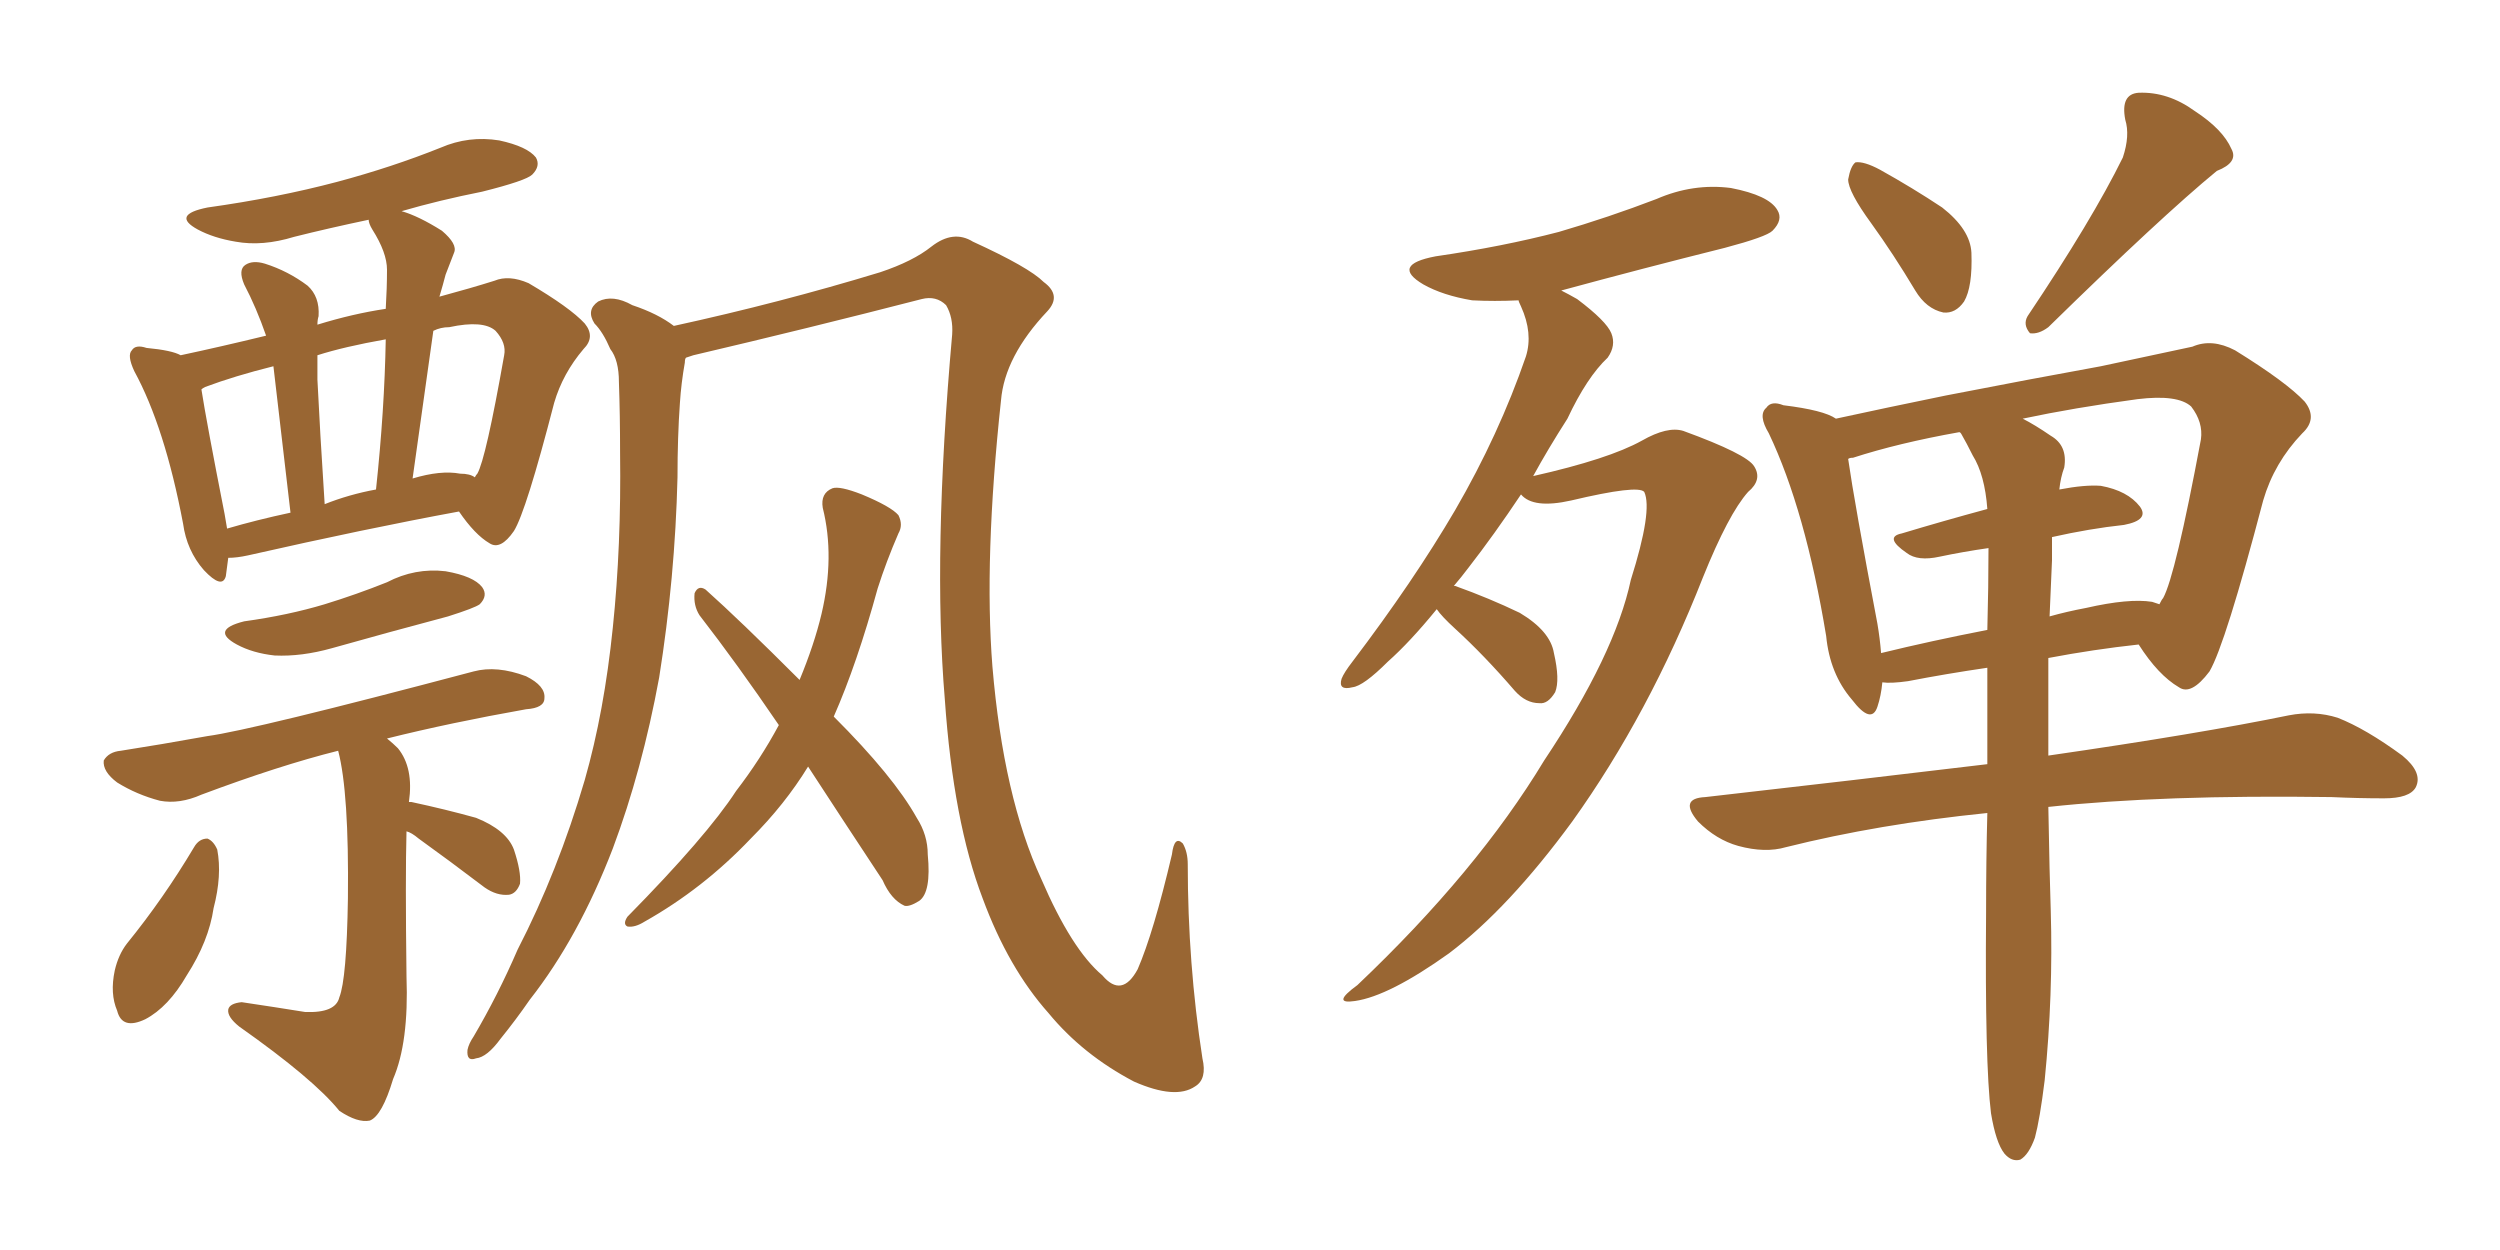 <svg xmlns="http://www.w3.org/2000/svg" xmlns:xlink="http://www.w3.org/1999/xlink" width="300" height="150"><path fill="#996633" padding="10" d="M27.39 66.94L27.39 66.94Q27.25 68.12 27.10 69.14L27.10 69.14Q26.66 70.75 24.46 68.41L24.46 68.41Q22.41 66.06 21.97 62.84L21.97 62.84Q19.78 51.27 16.11 44.53L16.11 44.53Q15.23 42.63 15.82 42.04L15.82 42.04Q16.26 41.31 17.58 41.75L17.58 41.75Q20.65 42.04 21.68 42.63L21.68 42.63Q26.51 41.60 31.93 40.28L31.93 40.28Q30.76 36.91 29.30 34.13L29.30 34.13Q28.56 32.37 29.44 31.79L29.44 31.79Q30.32 31.20 31.79 31.64L31.79 31.64Q34.57 32.52 36.91 34.28L36.91 34.28Q38.38 35.60 38.23 37.94L38.23 37.94Q38.09 38.38 38.09 38.96L38.09 38.96Q42.33 37.65 46.29 37.06L46.29 37.06Q46.44 34.57 46.44 32.37L46.44 32.37Q46.44 30.32 44.68 27.54L44.68 27.54Q44.24 26.81 44.24 26.37L44.24 26.37Q39.40 27.39 35.30 28.42L35.30 28.42Q31.49 29.59 28.27 29.00L28.27 29.00Q25.63 28.56 23.73 27.54L23.73 27.54Q20.51 25.78 24.90 24.90L24.90 24.90Q33.25 23.73 40.43 21.83L40.43 21.83Q47.02 20.07 52.88 17.72L52.88 17.72Q56.25 16.26 59.91 16.85L59.91 16.85Q63.28 17.58 64.31 18.90L64.31 18.90Q64.89 19.92 63.87 20.95L63.87 20.95Q63.13 21.68 57.86 23.00L57.86 23.00Q52.73 24.02 48.19 25.34L48.19 25.34Q50.24 25.93 53.03 27.69L53.03 27.69Q54.93 29.30 54.49 30.32L54.49 30.32Q54.05 31.49 53.47 32.96L53.47 32.96Q53.17 34.13 52.73 35.60L52.73 35.60Q56.54 34.57 59.33 33.69L59.33 33.69Q61.08 32.96 63.43 33.98L63.43 33.98Q68.41 36.91 70.17 38.82L70.17 38.82Q71.48 40.43 70.02 41.89L70.02 41.89Q67.53 44.82 66.50 48.34L66.50 48.34L66.50 48.34Q63.13 61.38 61.67 63.72L61.67 63.72Q60.06 66.06 58.74 65.19L58.74 65.19Q56.98 64.16 55.08 61.38L55.08 61.38Q43.95 63.43 29.74 66.65L29.74 66.65Q28.42 66.94 27.39 66.94ZM55.22 56.84L55.22 56.84Q56.40 56.84 56.98 57.28L56.98 57.28Q57.13 56.98 57.28 56.84L57.28 56.84Q58.30 55.08 60.50 42.63L60.50 42.63Q60.79 41.16 59.47 39.70L59.47 39.70Q58.01 38.38 53.91 39.26L53.91 39.26Q52.88 39.26 52.00 39.70L52.00 39.70Q50.83 48.05 49.51 57.42L49.51 57.42Q52.88 56.40 55.22 56.84ZM38.96 60.50L38.96 60.50Q41.89 59.33 45.12 58.74L45.12 58.74Q46.14 49.22 46.29 40.72L46.29 40.72Q41.31 41.60 38.09 42.63L38.09 42.63Q38.09 43.80 38.09 45.56L38.09 45.56Q38.38 51.56 38.96 60.50ZM27.25 63.43L27.25 63.43Q30.76 62.40 34.86 61.52L34.86 61.52Q33.40 48.93 32.81 43.95L32.81 43.95Q28.13 45.12 24.61 46.44L24.61 46.44Q24.32 46.58 24.17 46.73L24.17 46.73Q24.76 50.54 26.95 61.67L26.95 61.67Q27.10 62.55 27.25 63.43ZM29.30 74.56L29.30 74.56Q34.57 73.83 38.96 72.51L38.96 72.51Q42.77 71.34 46.44 69.87L46.44 69.87Q49.80 68.12 53.47 68.55L53.47 68.55Q56.84 69.14 57.86 70.46L57.86 70.46Q58.59 71.48 57.57 72.51L57.57 72.51Q56.98 72.95 53.76 73.97L53.76 73.97Q46.58 75.88 39.84 77.78L39.84 77.78Q36.18 78.81 32.96 78.66L32.96 78.66Q30.32 78.37 28.42 77.34L28.42 77.34Q25.20 75.59 29.30 74.56ZM23.29 101.66L23.29 101.66Q23.88 100.63 24.90 100.63L24.90 100.63Q25.63 100.93 26.07 101.95L26.07 101.95Q26.66 105.03 25.63 108.98L25.63 108.98Q25.05 112.94 22.41 117.04L22.41 117.04Q20.21 120.85 17.43 122.31L17.43 122.31Q14.65 123.63 14.06 121.29L14.06 121.29Q13.18 119.24 13.77 116.46L13.77 116.46Q14.21 114.55 15.23 113.23L15.23 113.23Q19.63 107.81 23.29 101.66ZM48.78 99.76L48.78 99.76Q48.63 105.18 48.78 117.19L48.78 117.19Q49.07 125.10 47.17 129.49L47.17 129.49Q45.85 133.89 44.38 134.47L44.38 134.47Q42.92 134.77 40.72 133.30L40.72 133.30Q37.65 129.49 28.71 123.19L28.71 123.19Q27.25 122.02 27.39 121.14L27.39 121.14Q27.54 120.41 29.00 120.26L29.00 120.26Q32.96 120.85 36.62 121.44L36.62 121.44Q40.28 121.58 40.72 119.68L40.72 119.68Q41.60 117.48 41.75 107.81L41.75 107.81Q41.89 95.07 40.58 90.09L40.58 90.09Q33.54 91.85 24.17 95.36L24.17 95.36Q21.53 96.53 19.19 96.09L19.19 96.09Q16.41 95.36 14.06 93.90L14.06 93.90Q12.30 92.58 12.45 91.26L12.45 91.26Q13.04 90.23 14.50 90.09L14.50 90.09Q19.19 89.36 24.90 88.33L24.90 88.33Q30.32 87.60 56.84 80.57L56.84 80.57Q59.62 79.83 63.13 81.15L63.13 81.15Q65.48 82.32 65.33 83.79L65.33 83.79Q65.33 84.96 63.13 85.11L63.13 85.11Q54.05 86.72 46.44 88.62L46.44 88.62Q47.17 89.21 47.75 89.79L47.75 89.79Q49.66 92.14 49.07 96.24L49.07 96.24Q49.37 96.24 49.37 96.24L49.37 96.24Q53.47 97.12 57.13 98.14L57.13 98.14Q60.79 99.61 61.67 101.95L61.67 101.95Q62.55 104.59 62.40 106.05L62.40 106.05Q61.96 107.23 61.08 107.37L61.08 107.37Q59.62 107.52 58.15 106.49L58.15 106.49Q53.91 103.27 50.24 100.63L50.24 100.63Q49.37 99.90 48.78 99.76ZM82.32 42.92L82.32 42.92Q82.18 43.07 82.18 43.51L82.18 43.51Q81.74 46.00 81.59 48.34L81.59 48.34Q81.30 52.44 81.30 57.28L81.30 57.28Q81.01 69.29 79.10 81.30L79.10 81.30Q77.05 92.43 73.54 101.81L73.54 101.81Q69.43 112.50 63.57 119.97L63.57 119.97Q61.96 122.31 60.06 124.66L60.06 124.66Q58.45 126.86 57.13 127.00L57.13 127.00Q55.96 127.44 56.10 125.98L56.10 125.98Q56.25 125.24 56.84 124.37L56.84 124.37Q59.77 119.38 62.11 113.96L62.11 113.96Q66.94 104.59 70.17 93.60L70.17 93.60Q72.51 85.40 73.54 75.29L73.54 75.29Q74.56 65.48 74.41 54.35L74.41 54.35Q74.41 49.80 74.27 45.85L74.27 45.85Q74.27 43.21 73.24 41.89L73.24 41.89Q72.36 39.84 71.34 38.82L71.34 38.82Q70.31 37.21 71.78 36.18L71.78 36.18Q73.54 35.30 75.88 36.62L75.88 36.62Q78.96 37.65 80.86 39.11L80.86 39.11Q93.60 36.33 105.62 32.67L105.62 32.67Q109.57 31.35 111.77 29.59L111.77 29.59Q114.40 27.54 116.75 29.00L116.75 29.00Q123.49 32.08 125.24 33.84L125.24 33.84Q127.44 35.45 125.68 37.35L125.68 37.35Q120.56 42.77 120.12 48.05L120.12 48.05Q118.07 67.09 119.09 79.98L119.09 79.98Q120.41 95.65 124.95 105.47L124.95 105.47Q128.61 113.96 132.28 117.04L132.28 117.04Q134.62 119.82 136.52 116.31L136.52 116.31Q138.43 111.91 140.63 102.54L140.63 102.54Q140.92 100.20 141.94 101.22L141.94 101.22Q142.53 102.25 142.53 103.71L142.53 103.71Q142.53 115.58 144.29 127.00L144.29 127.00Q144.87 129.49 143.41 130.37L143.41 130.37Q141.06 131.98 136.08 129.79L136.08 129.79Q129.93 126.56 125.83 121.58L125.83 121.58Q121.00 116.16 117.92 107.81L117.92 107.81Q114.40 98.58 113.38 83.94L113.38 83.94Q111.91 66.50 114.26 40.14L114.26 40.14Q114.40 38.09 113.53 36.62L113.53 36.62Q112.35 35.45 110.60 35.89L110.60 35.89Q96.97 39.40 83.20 42.63L83.20 42.63Q82.76 42.77 82.32 42.92ZM96.97 91.99L96.97 91.99L96.97 91.99Q94.19 96.53 90.09 100.63L90.09 100.63Q84.38 106.64 77.34 110.60L77.34 110.60Q76.17 111.33 75.29 111.18L75.29 111.18Q74.71 110.89 75.29 110.01L75.29 110.01Q84.81 100.34 88.33 94.92L88.33 94.92Q91.26 91.11 93.46 87.01L93.46 87.01Q88.48 79.69 83.94 73.83L83.94 73.83Q83.20 72.66 83.35 71.19L83.35 71.19Q83.79 70.17 84.67 70.75L84.67 70.75Q88.77 74.41 95.95 81.59L95.95 81.59Q97.71 77.34 98.58 73.68L98.58 73.68Q100.20 66.80 98.73 60.94L98.73 60.94Q98.44 59.18 99.90 58.59L99.90 58.59Q100.78 58.30 103.42 59.33L103.42 59.33Q106.93 60.79 107.81 61.82L107.81 61.82Q108.40 62.99 107.81 64.01L107.81 64.01Q106.35 67.38 105.32 70.61L105.32 70.61Q102.83 79.69 100.05 85.99L100.05 85.99Q107.23 93.16 110.01 98.14L110.01 98.14Q111.33 100.20 111.33 102.54L111.33 102.54Q111.77 107.08 110.30 108.11L110.30 108.11Q109.13 108.84 108.54 108.69L108.54 108.69Q106.93 107.96 105.91 105.62L105.91 105.62Q101.07 98.29 96.97 91.99ZM172.41 73.10L172.41 73.10Q169.19 77.05 166.55 79.39L166.55 79.39Q163.62 82.32 162.30 82.47L162.30 82.47Q160.55 82.91 160.99 81.45L160.99 81.45Q161.28 80.71 162.30 79.39L162.30 79.39Q169.63 69.73 174.61 61.23L174.61 61.23Q179.88 52.15 183.11 42.77L183.11 42.77Q183.98 39.99 182.52 36.77L182.52 36.77Q182.23 36.18 182.23 36.04L182.23 36.04Q179.30 36.18 176.66 36.04L176.66 36.04Q173.14 35.45 170.80 34.13L170.80 34.13Q166.85 31.79 172.27 30.76L172.27 30.76Q180.32 29.59 187.06 27.83L187.06 27.83Q193.07 26.07 198.78 23.88L198.78 23.88Q203.17 21.97 207.71 22.56L207.71 22.56Q212.26 23.44 213.28 25.20L213.28 25.20Q214.01 26.37 212.70 27.69L212.70 27.69Q211.96 28.42 206.98 29.74L206.98 29.74Q197.02 32.23 187.35 34.86L187.35 34.86Q188.23 35.30 189.26 35.89L189.26 35.89Q192.77 38.53 193.36 39.99L193.36 39.99Q193.95 41.46 192.92 42.92L192.92 42.92Q190.43 45.26 188.09 50.24L188.09 50.24Q185.74 53.91 183.98 57.13L183.98 57.13Q193.07 55.08 197.02 52.88L197.02 52.88Q200.10 51.12 202.00 51.71L202.00 51.71Q209.62 54.49 210.50 55.96L210.50 55.96Q211.52 57.57 209.77 59.03L209.77 59.03Q207.42 61.67 204.35 69.29L204.35 69.29Q197.90 85.69 188.67 98.58L188.67 98.58Q181.05 108.98 173.88 114.40L173.88 114.40Q166.70 119.53 162.60 120.12L162.60 120.12Q159.67 120.56 162.89 118.21L162.89 118.21Q177.25 104.59 185.30 91.26L185.30 91.26Q193.80 78.52 195.70 69.58L195.70 69.58Q198.34 61.23 197.31 59.03L197.31 59.03Q196.58 58.15 188.53 60.06L188.53 60.06Q183.98 61.08 182.52 59.33L182.52 59.33Q179.30 64.16 176.22 68.12L176.22 68.12Q175.34 69.29 174.46 70.31L174.46 70.31Q174.61 70.31 174.61 70.31L174.61 70.31Q178.71 71.78 182.37 73.54L182.37 73.54Q186.04 75.73 186.47 78.37L186.47 78.37Q187.21 81.59 186.62 83.06L186.62 83.06Q185.74 84.52 184.72 84.38L184.72 84.38Q183.11 84.38 181.79 82.91L181.79 82.91Q178.13 78.66 174.61 75.44L174.61 75.44Q173.00 73.97 172.41 73.10ZM224.56 26.81L224.56 26.81Q221.78 23.00 221.78 21.53L221.78 21.53Q222.07 19.92 222.66 19.48L222.66 19.48Q223.68 19.34 225.59 20.36L225.59 20.36Q229.54 22.56 233.06 24.90L233.06 24.90Q236.43 27.54 236.57 30.32L236.57 30.32Q236.72 34.42 235.69 36.18L235.69 36.18Q234.67 37.65 233.20 37.50L233.20 37.50Q231.15 37.06 229.83 34.86L229.83 34.86Q227.20 30.47 224.56 26.81ZM254.74 18.90L254.74 18.90Q255.62 16.26 255.03 14.36L255.03 14.36Q254.44 11.28 256.64 11.13L256.64 11.13Q260.16 10.99 263.38 13.33L263.38 13.33Q266.75 15.53 267.77 17.87L267.77 17.87Q268.65 19.48 266.02 20.51L266.02 20.51Q259.42 25.93 245.80 39.26L245.80 39.26Q244.63 40.14 243.60 39.99L243.60 39.99Q242.72 38.96 243.31 37.94L243.31 37.94Q251.07 26.37 254.74 18.90ZM238.92 133.59L238.92 133.59Q238.18 127.59 238.33 109.57L238.33 109.57Q238.33 103.27 238.48 97.56L238.48 97.56Q225.44 98.88 214.31 101.66L214.31 101.66Q211.82 102.39 208.59 101.51L208.59 101.51Q205.96 100.78 203.76 98.58L203.76 98.58Q201.42 95.80 204.64 95.65L204.64 95.65Q222.66 93.60 238.48 91.70L238.48 91.70Q238.48 85.55 238.48 80.13L238.48 80.13Q233.50 80.86 228.96 81.74L228.96 81.74Q226.90 82.03 225.88 81.88L225.88 81.88Q225.73 83.50 225.29 84.81L225.29 84.81Q224.56 87.01 222.22 83.94L222.22 83.94Q219.58 80.86 219.14 76.32L219.14 76.32Q216.65 61.23 212.26 52.00L212.26 52.00Q210.94 49.80 211.96 48.93L211.96 48.93Q212.55 48.05 214.01 48.63L214.01 48.63Q218.85 49.22 220.31 50.24L220.31 50.24Q226.32 48.93 233.50 47.46L233.50 47.46Q244.04 45.41 252.10 43.95L252.10 43.95Q258.25 42.63 263.09 41.60L263.09 41.60Q265.43 40.58 268.21 42.04L268.21 42.04Q274.37 45.85 276.56 48.19L276.56 48.19Q278.17 50.24 276.27 52.00L276.27 52.00Q272.90 55.52 271.58 60.06L271.58 60.06L271.58 60.06Q267.04 77.34 265.14 80.57L265.14 80.57Q262.94 83.50 261.47 82.47L261.47 82.47Q258.98 81.01 256.64 77.34L256.64 77.34Q251.22 77.93 245.80 78.96L245.80 78.96Q245.80 85.40 245.80 90.67L245.80 90.67Q263.96 88.04 274.66 85.84L274.66 85.84Q277.73 85.25 280.52 86.13L280.52 86.13Q283.89 87.45 288.28 90.67L288.28 90.67Q290.77 92.72 289.89 94.48L289.89 94.48Q289.16 95.80 286.08 95.80L286.08 95.80Q283.01 95.80 279.79 95.65L279.79 95.65Q259.42 95.36 245.80 96.83L245.80 96.83Q245.95 105.32 246.09 109.28L246.09 109.28Q246.39 119.38 245.36 129.64L245.36 129.64Q244.78 134.33 244.19 136.52L244.19 136.52Q243.46 138.57 242.43 139.16L242.43 139.16Q241.41 139.45 240.53 138.43L240.53 138.43Q239.50 137.11 238.92 133.59ZM246.24 67.24L246.24 67.24Q246.09 70.75 245.95 73.97L245.95 73.97Q248.00 73.39 250.34 72.95L250.34 72.95Q255.47 71.78 258.25 72.22L258.25 72.22Q258.69 72.36 259.13 72.51L259.13 72.51Q259.42 71.92 259.57 71.78L259.57 71.78Q261.04 69.14 264.11 52.73L264.11 52.73Q264.40 50.68 262.94 48.78L262.94 48.78Q261.33 47.31 256.49 47.90L256.49 47.90Q248.88 48.93 242.72 50.24L242.72 50.24Q244.19 50.98 246.09 52.29L246.09 52.29Q248.14 53.47 247.71 56.10L247.71 56.10Q247.27 57.28 247.12 58.74L247.12 58.74Q250.20 58.15 252.10 58.30L252.10 58.30Q255.32 58.89 256.79 60.79L256.79 60.79Q257.96 62.40 254.88 62.99L254.88 62.99Q250.78 63.43 246.24 64.45L246.24 64.45Q246.24 65.77 246.24 67.24ZM236.72 54.64L236.72 54.64L236.72 54.64Q235.99 53.17 235.40 52.15L235.40 52.15Q235.25 51.86 235.11 51.86L235.11 51.86Q227.78 53.17 222.36 54.93L222.36 54.93Q221.92 54.93 221.78 55.08L221.78 55.08Q222.51 60.21 225.29 74.85L225.29 74.85Q225.59 76.61 225.73 78.37L225.73 78.37Q231.74 76.90 238.48 75.59L238.48 75.59Q238.62 70.31 238.62 65.77L238.62 65.77Q235.55 66.21 232.76 66.80L232.76 66.80Q230.13 67.38 228.81 66.36L228.81 66.36Q226.03 64.45 228.22 64.01L228.22 64.01Q233.06 62.55 238.48 61.08L238.48 61.08Q238.18 56.98 236.72 54.64Z"/></svg>
